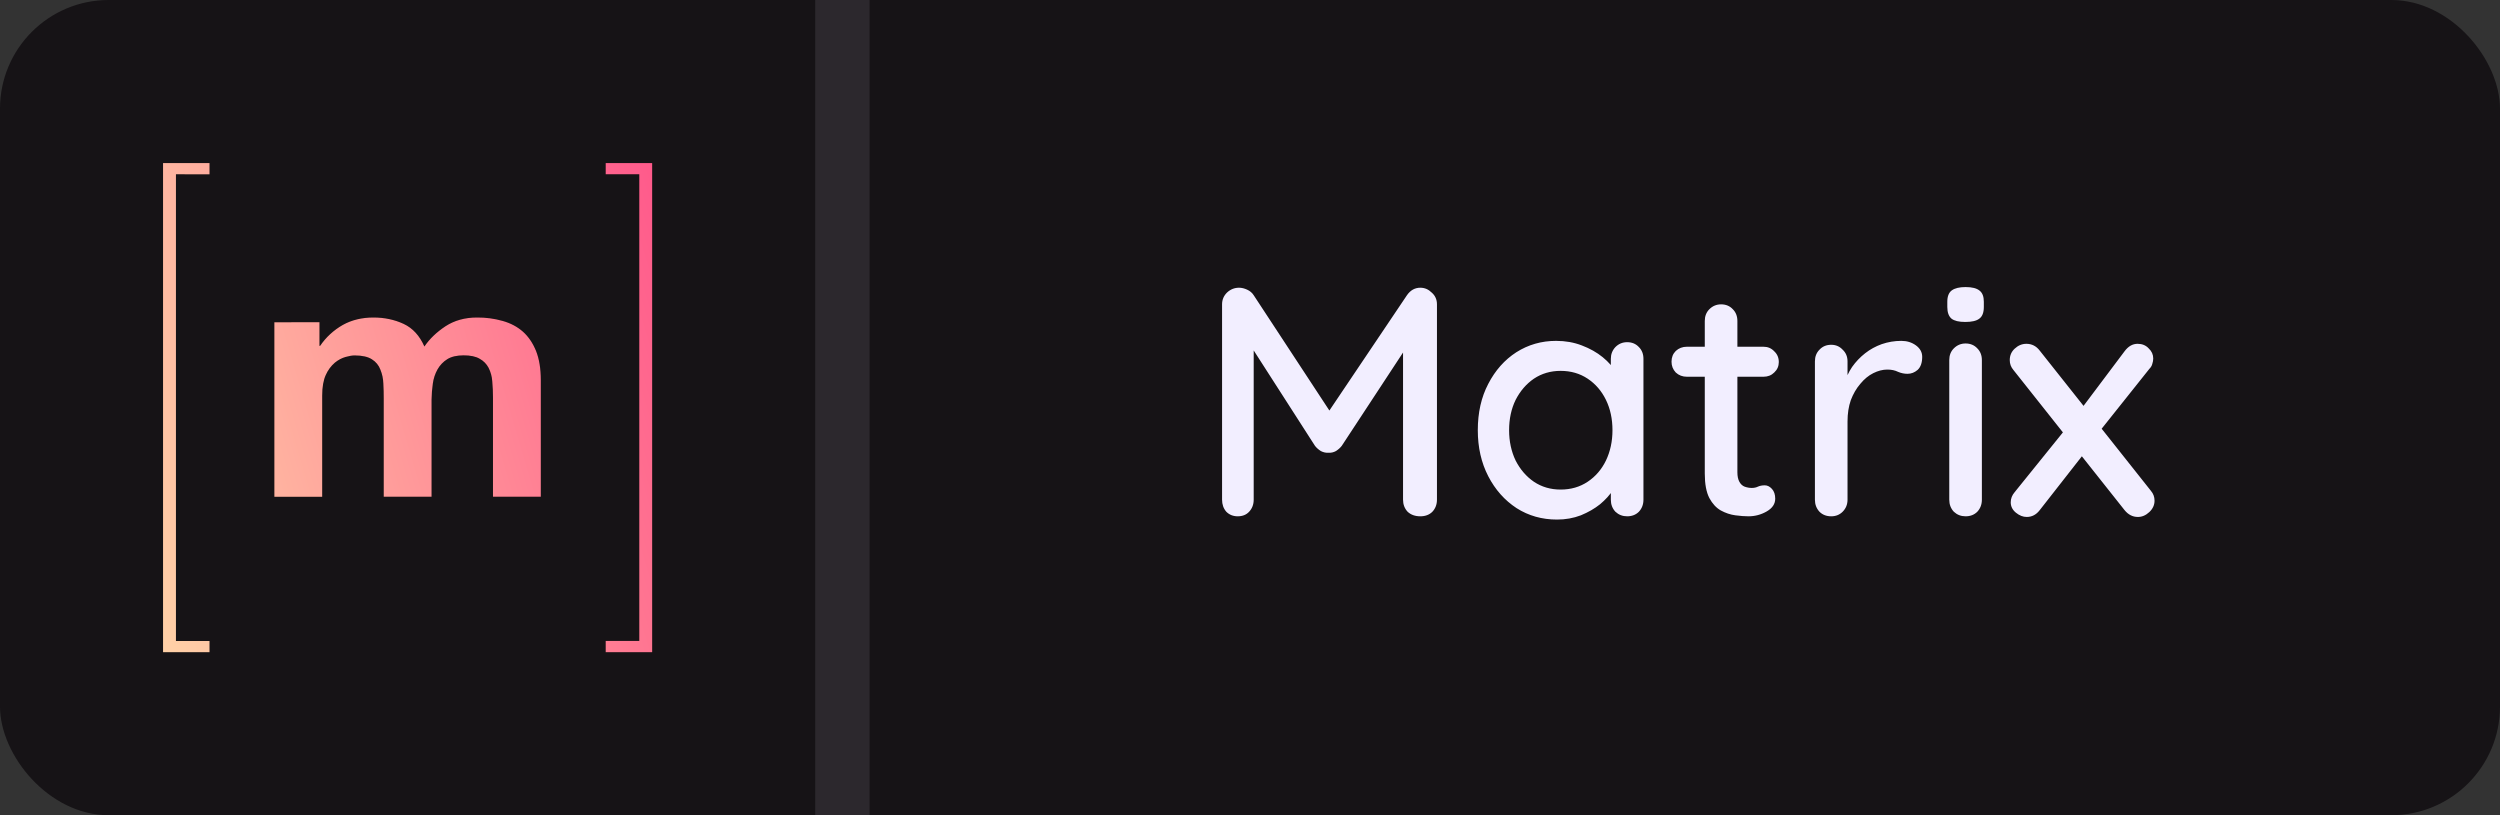 <svg width="92" height="30" viewBox="0 0 92 30" fill="none" xmlns="http://www.w3.org/2000/svg">
<rect x="0" y="0" width="92" height="30" fill="#333333" stroke="none"/>
<rect width="92" height="30" rx="4" fill="#161316"/>
<g clip-path="url(#clip0_265_35)">
<path d="M6.475 6.414V23.588H7.711V24.001H6V6.001H7.711V6.415L6.475 6.414ZM11.757 11.857V12.727H11.78C11.996 12.409 12.283 12.146 12.618 11.956C12.944 11.775 13.322 11.684 13.743 11.684C14.147 11.684 14.519 11.763 14.854 11.919C15.191 12.077 15.443 12.355 15.618 12.751C15.809 12.469 16.07 12.22 16.394 12.006C16.72 11.793 17.107 11.684 17.555 11.684C17.874 11.681 18.191 11.723 18.498 11.81C18.791 11.892 19.038 12.024 19.245 12.206C19.451 12.391 19.611 12.628 19.729 12.921C19.843 13.213 19.902 13.568 19.902 13.985V18.279H18.142V14.641C18.142 14.438 18.133 14.234 18.115 14.031C18.104 13.859 18.058 13.691 17.98 13.536C17.907 13.395 17.792 13.278 17.652 13.203C17.508 13.117 17.309 13.077 17.063 13.077C16.814 13.077 16.614 13.123 16.462 13.217C16.312 13.31 16.189 13.439 16.102 13.592C16.012 13.753 15.953 13.93 15.929 14.114C15.9 14.309 15.885 14.506 15.882 14.703V18.28H14.121V14.679C14.121 14.489 14.118 14.301 14.107 14.117C14.102 13.94 14.065 13.765 13.998 13.602C13.94 13.445 13.83 13.312 13.688 13.224C13.544 13.13 13.33 13.08 13.049 13.08C12.964 13.08 12.853 13.098 12.718 13.136C12.583 13.174 12.448 13.244 12.322 13.347C12.18 13.47 12.067 13.623 11.991 13.795C11.901 13.988 11.857 14.243 11.857 14.56V18.283H10.096V11.859L11.757 11.857ZM23.525 23.587V6.413H22.289V6H24V24H22.289V23.587L23.525 23.587Z" fill="black"/>
<path d="M6.475 6.414V23.588H7.711V24.001H6V6.001H7.711V6.415L6.475 6.414ZM11.757 11.857V12.727H11.78C11.996 12.409 12.283 12.146 12.618 11.956C12.944 11.775 13.322 11.684 13.743 11.684C14.147 11.684 14.519 11.763 14.854 11.919C15.191 12.077 15.443 12.355 15.618 12.751C15.809 12.469 16.07 12.22 16.394 12.006C16.72 11.793 17.107 11.684 17.555 11.684C17.874 11.681 18.191 11.723 18.498 11.81C18.791 11.892 19.038 12.024 19.245 12.206C19.451 12.391 19.611 12.628 19.729 12.921C19.843 13.213 19.902 13.568 19.902 13.985V18.279H18.142V14.641C18.142 14.438 18.133 14.234 18.115 14.031C18.104 13.859 18.058 13.691 17.98 13.536C17.907 13.395 17.792 13.278 17.652 13.203C17.508 13.117 17.309 13.077 17.063 13.077C16.814 13.077 16.614 13.123 16.462 13.217C16.312 13.31 16.189 13.439 16.102 13.592C16.012 13.753 15.953 13.93 15.929 14.114C15.9 14.309 15.885 14.506 15.882 14.703V18.28H14.121V14.679C14.121 14.489 14.118 14.301 14.107 14.117C14.102 13.94 14.065 13.765 13.998 13.602C13.94 13.445 13.83 13.312 13.688 13.224C13.544 13.13 13.33 13.08 13.049 13.08C12.964 13.08 12.853 13.098 12.718 13.136C12.583 13.174 12.448 13.244 12.322 13.347C12.18 13.47 12.067 13.623 11.991 13.795C11.901 13.988 11.857 14.243 11.857 14.56V18.283H10.096V11.859L11.757 11.857ZM23.525 23.587V6.413H22.289V6H24V24H22.289V23.587L23.525 23.587Z" fill="url(#paint0_linear_265_35)"/>
</g>
<rect x="30" width="2" height="30" fill="#F2EEFF" fill-opacity="0.1"/>
<path d="M45.596 10.588C45.692 10.588 45.792 10.612 45.896 10.66C46 10.708 46.08 10.776 46.136 10.864L49.184 15.508L48.668 15.484L51.776 10.864C51.904 10.68 52.068 10.588 52.268 10.588C52.428 10.588 52.568 10.648 52.688 10.768C52.816 10.88 52.88 11.024 52.88 11.2V18.388C52.88 18.564 52.824 18.712 52.712 18.832C52.6 18.944 52.452 19 52.268 19C52.076 19 51.92 18.944 51.8 18.832C51.688 18.712 51.632 18.564 51.632 18.388V12.304L52.016 12.388L49.376 16.408C49.32 16.48 49.248 16.544 49.16 16.6C49.072 16.648 48.98 16.668 48.884 16.66C48.796 16.668 48.704 16.648 48.608 16.6C48.52 16.544 48.448 16.48 48.392 16.408L45.848 12.448L46.136 11.968V18.388C46.136 18.564 46.08 18.712 45.968 18.832C45.864 18.944 45.724 19 45.548 19C45.38 19 45.24 18.944 45.128 18.832C45.024 18.712 44.972 18.564 44.972 18.388V11.2C44.972 11.032 45.032 10.888 45.152 10.768C45.28 10.648 45.428 10.588 45.596 10.588ZM59.879 12.592C60.055 12.592 60.199 12.652 60.311 12.772C60.423 12.884 60.479 13.028 60.479 13.204V18.388C60.479 18.564 60.423 18.712 60.311 18.832C60.199 18.944 60.055 19 59.879 19C59.711 19 59.567 18.944 59.447 18.832C59.335 18.712 59.279 18.564 59.279 18.388V17.524L59.531 17.56C59.531 17.704 59.471 17.864 59.351 18.04C59.239 18.216 59.083 18.388 58.883 18.556C58.683 18.716 58.447 18.852 58.175 18.964C57.903 19.068 57.611 19.12 57.299 19.12C56.747 19.12 56.251 18.98 55.811 18.7C55.371 18.412 55.023 18.02 54.767 17.524C54.511 17.028 54.383 16.464 54.383 15.832C54.383 15.184 54.511 14.616 54.767 14.128C55.023 13.632 55.367 13.244 55.799 12.964C56.239 12.684 56.727 12.544 57.263 12.544C57.607 12.544 57.923 12.6 58.211 12.712C58.507 12.824 58.763 12.968 58.979 13.144C59.195 13.32 59.359 13.508 59.471 13.708C59.591 13.9 59.651 14.084 59.651 14.26L59.279 14.296V13.204C59.279 13.036 59.335 12.892 59.447 12.772C59.567 12.652 59.711 12.592 59.879 12.592ZM57.431 18.016C57.807 18.016 58.139 17.92 58.427 17.728C58.715 17.536 58.939 17.276 59.099 16.948C59.259 16.612 59.339 16.24 59.339 15.832C59.339 15.416 59.259 15.044 59.099 14.716C58.939 14.388 58.715 14.128 58.427 13.936C58.139 13.744 57.807 13.648 57.431 13.648C57.063 13.648 56.735 13.744 56.447 13.936C56.167 14.128 55.943 14.388 55.775 14.716C55.615 15.044 55.535 15.416 55.535 15.832C55.535 16.24 55.615 16.612 55.775 16.948C55.943 17.276 56.167 17.536 56.447 17.728C56.735 17.92 57.063 18.016 57.431 18.016ZM62.076 12.76H64.896C65.056 12.76 65.188 12.816 65.292 12.928C65.404 13.032 65.46 13.164 65.46 13.324C65.46 13.476 65.404 13.604 65.292 13.708C65.188 13.812 65.056 13.864 64.896 13.864H62.076C61.916 13.864 61.78 13.812 61.668 13.708C61.564 13.596 61.512 13.464 61.512 13.312C61.512 13.152 61.564 13.02 61.668 12.916C61.78 12.812 61.916 12.76 62.076 12.76ZM63.336 11.2C63.512 11.2 63.656 11.26 63.768 11.38C63.88 11.492 63.936 11.636 63.936 11.812V17.38C63.936 17.524 63.96 17.64 64.008 17.728C64.056 17.816 64.12 17.876 64.2 17.908C64.288 17.94 64.376 17.956 64.464 17.956C64.552 17.956 64.628 17.94 64.692 17.908C64.764 17.876 64.848 17.86 64.944 17.86C65.04 17.86 65.128 17.904 65.208 17.992C65.288 18.08 65.328 18.2 65.328 18.352C65.328 18.544 65.224 18.7 65.016 18.82C64.808 18.94 64.584 19 64.344 19C64.208 19 64.048 18.988 63.864 18.964C63.68 18.94 63.5 18.88 63.324 18.784C63.156 18.688 63.016 18.536 62.904 18.328C62.792 18.112 62.736 17.812 62.736 17.428V11.812C62.736 11.636 62.792 11.492 62.904 11.38C63.024 11.26 63.168 11.2 63.336 11.2ZM67.389 19C67.213 19 67.069 18.944 66.957 18.832C66.845 18.712 66.789 18.564 66.789 18.388V13.3C66.789 13.124 66.845 12.98 66.957 12.868C67.069 12.748 67.213 12.688 67.389 12.688C67.557 12.688 67.697 12.748 67.809 12.868C67.929 12.98 67.989 13.124 67.989 13.3V14.644L67.869 14.128C67.933 13.904 68.029 13.696 68.157 13.504C68.293 13.312 68.453 13.144 68.637 13C68.821 12.856 69.025 12.744 69.249 12.664C69.481 12.584 69.721 12.544 69.969 12.544C70.177 12.544 70.357 12.6 70.509 12.712C70.661 12.824 70.737 12.964 70.737 13.132C70.737 13.348 70.681 13.508 70.569 13.612C70.457 13.708 70.333 13.756 70.197 13.756C70.077 13.756 69.961 13.732 69.849 13.684C69.737 13.628 69.605 13.6 69.453 13.6C69.285 13.6 69.113 13.644 68.937 13.732C68.761 13.82 68.601 13.952 68.457 14.128C68.313 14.296 68.197 14.496 68.109 14.728C68.029 14.96 67.989 15.22 67.989 15.508V18.388C67.989 18.564 67.929 18.712 67.809 18.832C67.697 18.944 67.557 19 67.389 19ZM72.933 18.388C72.933 18.564 72.877 18.712 72.765 18.832C72.653 18.944 72.509 19 72.333 19C72.165 19 72.021 18.944 71.901 18.832C71.789 18.712 71.733 18.564 71.733 18.388V13.252C71.733 13.076 71.789 12.932 71.901 12.82C72.021 12.7 72.165 12.64 72.333 12.64C72.509 12.64 72.653 12.7 72.765 12.82C72.877 12.932 72.933 13.076 72.933 13.252V18.388ZM72.321 11.848C72.089 11.848 71.921 11.808 71.817 11.728C71.713 11.64 71.661 11.496 71.661 11.296V11.104C71.661 10.904 71.717 10.764 71.829 10.684C71.941 10.604 72.109 10.564 72.333 10.564C72.573 10.564 72.745 10.608 72.849 10.696C72.953 10.776 73.005 10.912 73.005 11.104V11.296C73.005 11.504 72.949 11.648 72.837 11.728C72.733 11.808 72.561 11.848 72.321 11.848ZM74.571 12.652C74.771 12.652 74.935 12.736 75.063 12.904L79.155 18.064C79.243 18.168 79.287 18.288 79.287 18.424C79.287 18.584 79.223 18.724 79.095 18.844C78.967 18.964 78.827 19.024 78.675 19.024C78.483 19.024 78.319 18.94 78.183 18.772L74.091 13.612C74.003 13.508 73.959 13.388 73.959 13.252C73.959 13.084 74.019 12.944 74.139 12.832C74.267 12.712 74.411 12.652 74.571 12.652ZM74.583 19.024C74.447 19.024 74.315 18.972 74.187 18.868C74.059 18.764 73.995 18.636 73.995 18.484C73.995 18.348 74.043 18.224 74.139 18.112L76.047 15.748L76.659 16.732L75.063 18.772C74.935 18.94 74.775 19.024 74.583 19.024ZM78.663 12.652C78.831 12.652 78.967 12.708 79.071 12.82C79.183 12.924 79.239 13.048 79.239 13.192C79.239 13.256 79.227 13.324 79.203 13.396C79.187 13.46 79.151 13.52 79.095 13.576L77.211 15.94L76.587 15.052L78.183 12.928C78.319 12.744 78.479 12.652 78.663 12.652Z" fill="#F2EEFF"/>
<defs>
<linearGradient id="paint0_linear_265_35" x1="6" y1="24.001" x2="27.447" y2="17.663" gradientUnits="userSpaceOnUse">
<stop stop-color="#FFD1A7"/>
<stop offset="1" stop-color="#FF5A8B"/>
</linearGradient>
<clipPath id="clip0_265_35">
<rect width="18" height="18" fill="white" transform="translate(6 6)"/>
</clipPath>
</defs>
</svg>
